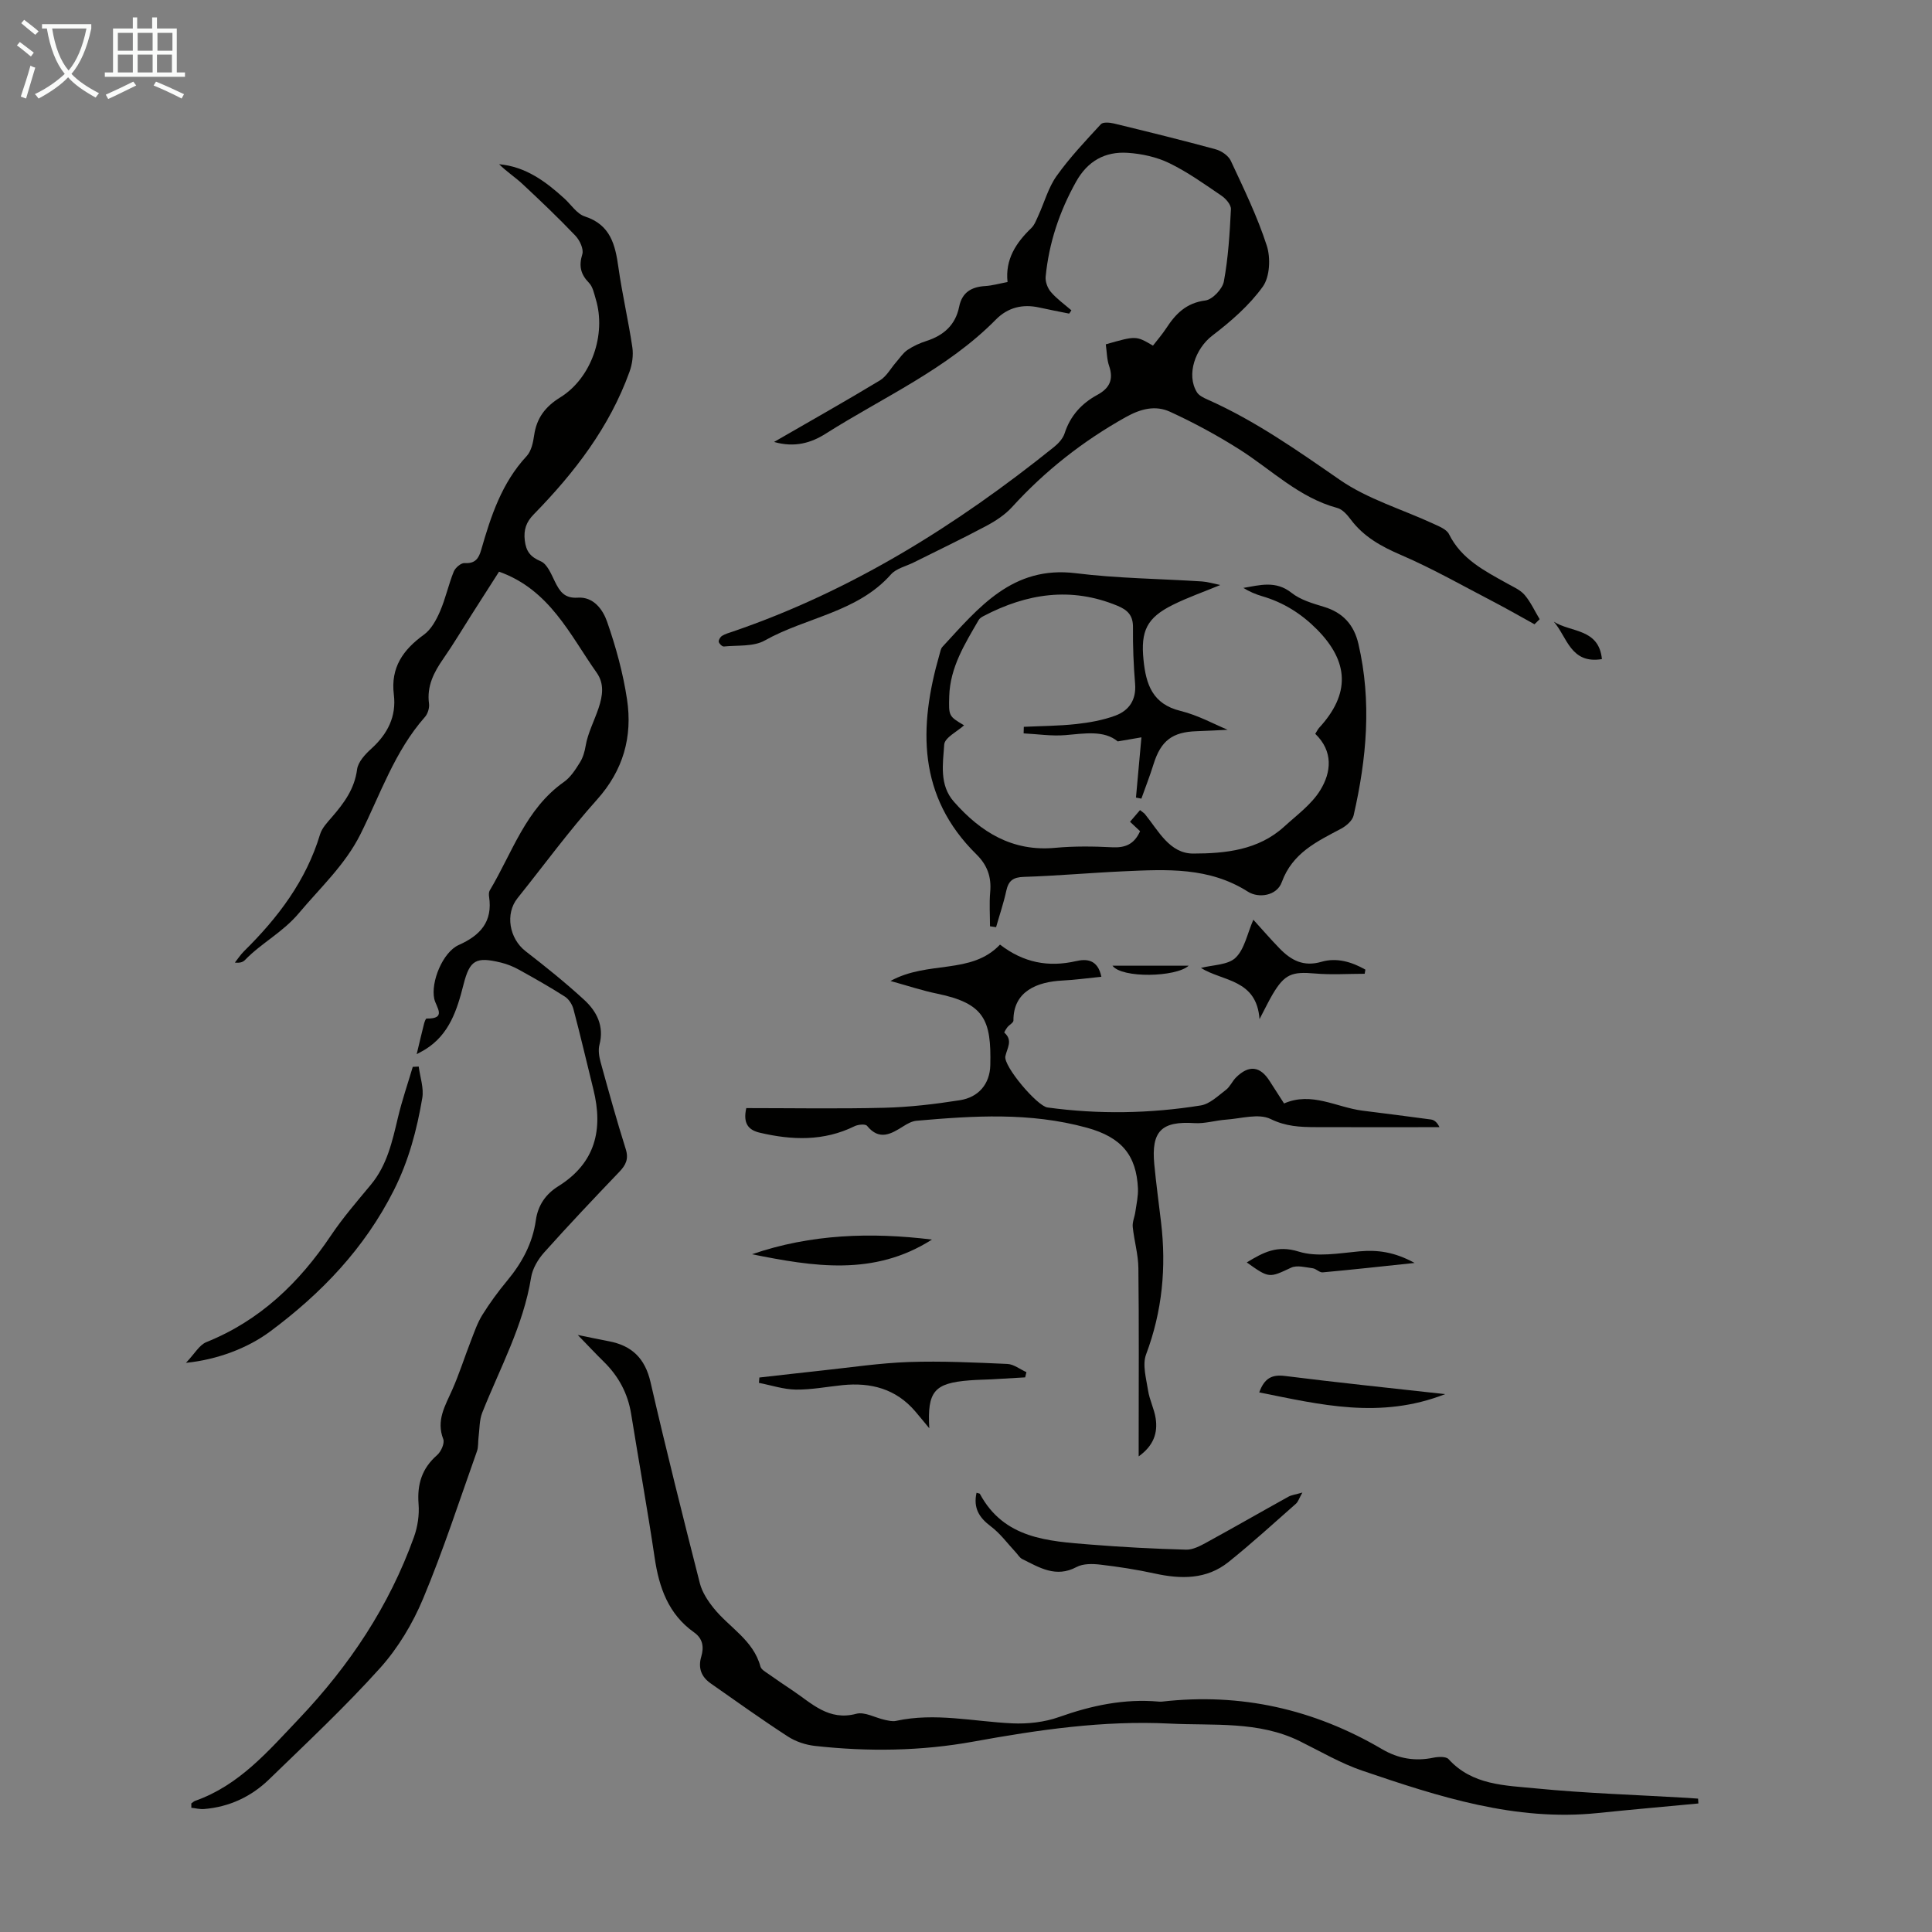 <svg enable-background="new 0 0 400 400" viewBox="0 0 400 400" xmlns="http://www.w3.org/2000/svg"><rect x="0" y="0" width="400" height="400" fill="#808080" stroke="none"/><path d="m6.4 11.7c-1-.8-1.9-1.6-2.9-2.3l.6-.7c.9.7 1.9 1.4 2.9 2.2zm-2.1 8.3c.7-2.1 1.4-4.2 2-6.4.2.1.6.3 1 .4-.7 2.3-1.3 4.4-1.9 6.4zm3-12.8c-1.1-.9-2.1-1.7-2.9-2.4l.6-.7c1 .8 2 1.5 3 2.4zm1.4-1.3v-.9h10.2v.9c-.9 4.2-2.3 7.3-4.1 9.4 1.3 1.4 3.2 2.7 5.7 4-.2.2-.4.5-.7.9-2.5-1.4-4.4-2.7-5.7-4.2-1.4 1.5-3.5 3-6.1 4.4 0 0 0 0-.1-.1-.3-.4-.5-.7-.7-.8 2.7-1.3 4.7-2.8 6.2-4.2-1.8-2.2-3-5.3-3.7-9.4zm9.2 0h-7.1c.6 3.8 1.7 6.7 3.4 8.7 1.7-2 2.9-4.8 3.7-8.7z" fill="#fafbfa"/><path d="m31.6 3.6h.9v2.3h4.1v9.1h1.7v.9h-16.6v-.9h1.7v-9.1h4.1v-2.3h.9v2.3h3.1v-2.3zm-4 13.3.6.8c-1.9.9-3.8 1.9-5.8 2.8-.2-.3-.3-.6-.5-.9 2-.9 3.9-1.8 5.7-2.7zm-3.2-10.1v3.7h3.1v-3.7zm0 4.5v3.7h3.1v-3.7zm4.1-4.5v3.7h3.1v-3.7zm0 4.5v3.7h3.1v-3.7zm9.1 9.1c-2.1-1.1-4.1-2-5.8-2.7l.5-.8c2.2.9 4.1 1.8 5.8 2.6zm-1.9-13.6h-3.1v3.7h3.1zm-3.2 4.5v3.7h3.1v-3.7z" fill="#fafbfa"/><g fill="#010100"><path d="m39.6 373.39c.27-.18.51-.44.8-.54 9.11-3.22 15.05-10.21 21.49-16.99 10.49-11.05 18.67-23.32 23.81-37.62.77-2.13 1.14-4.59.96-6.84-.32-4.1.69-7.39 3.84-10.14.82-.71 1.6-2.47 1.27-3.31-1.5-3.88.4-6.9 1.84-10.16 1.47-3.31 2.56-6.79 3.88-10.17.71-1.83 1.35-3.74 2.38-5.39 1.53-2.46 3.27-4.83 5.12-7.06 3.07-3.69 5.28-7.76 5.95-12.53.44-3.13 2.07-5.43 4.63-7.03 7.72-4.81 9.35-11.75 7.28-20.08-1.37-5.53-2.66-11.08-4.12-16.59-.25-.96-.94-2.06-1.76-2.59-3.1-1.99-6.31-3.8-9.54-5.59-1.16-.64-2.43-1.16-3.72-1.47-5.16-1.25-6.45-.55-7.74 4.53-1.34 5.3-2.94 10.37-7.95 13.47-.43.27-.89.49-1.75.97.57-2.39 1.02-4.32 1.51-6.25.1-.41.36-1.13.53-1.13 4.29.08 1.97-2.36 1.6-4.08-.76-3.51 1.77-9.68 5.07-11.15 4.47-1.99 7.05-4.83 6.28-9.98-.06-.43-.07-.97.14-1.32 4.66-7.79 7.42-16.86 15.35-22.45 1.38-.97 2.4-2.57 3.32-4.05.64-1.01.99-2.27 1.19-3.47.85-5.09 5.49-10.56 2.28-15.1-5.5-7.77-9.71-17.19-20.22-20.92-1.81 2.84-3.77 5.9-5.73 8.97-1.93 3.02-3.75 6.1-5.8 9.04-1.97 2.83-3.45 5.69-2.97 9.3.12.88-.25 2.1-.84 2.77-6.28 7.11-9.23 16.02-13.36 24.29-3.16 6.32-8.29 11.03-12.74 16.33-3.36 4-7.73 6.15-11.14 9.68-.42.44-1.05.68-2.11.55.63-.79 1.18-1.65 1.89-2.35 7.02-6.92 12.85-14.59 15.75-24.21.4-1.31 1.5-2.46 2.44-3.55 2.51-2.9 4.69-5.83 5.22-9.88.2-1.55 1.68-3.14 2.95-4.29 3.36-3.05 5.22-6.66 4.66-11.21-.69-5.59 1.91-9.28 6.23-12.4 1.5-1.08 2.56-3.05 3.33-4.82 1.15-2.65 1.75-5.54 2.84-8.23.32-.8 1.51-1.82 2.24-1.77 2.18.14 2.93-.92 3.45-2.75 2.01-7 4.26-13.86 9.4-19.39.97-1.04 1.35-2.83 1.56-4.33.52-3.57 2.3-5.92 5.41-7.84 6.46-4 9.56-13.04 7.35-20.33-.35-1.17-.61-2.56-1.4-3.37-1.74-1.79-2.14-3.49-1.39-5.93.33-1.06-.53-2.9-1.43-3.84-3.52-3.7-7.23-7.23-10.97-10.72-1.53-1.42-3.31-2.57-4.82-4.08 5.5.5 9.62 3.56 13.5 7.09 1.4 1.28 2.6 3.19 4.24 3.72 5.32 1.73 6.3 5.85 6.96 10.57.78 5.53 2.06 10.99 2.88 16.52.24 1.64-.02 3.51-.59 5.08-4.14 11.48-11.41 20.91-19.84 29.53-1.54 1.57-2.1 3.17-1.84 5.38.27 2.25 1.13 3.39 3.31 4.32 1.34.57 2.17 2.66 2.93 4.21 1 2.03 1.97 3.5 4.71 3.32 3.31-.23 5.23 2.5 6.09 4.97 1.82 5.22 3.31 10.64 4.13 16.09 1.16 7.73-.76 14.67-6.23 20.77-5.82 6.49-10.98 13.57-16.44 20.38-2.61 3.25-1.71 8.37 1.67 10.99 4.15 3.21 8.24 6.5 12.1 10.04 2.63 2.41 4.2 5.45 3.19 9.33-.29 1.11-.07 2.46.24 3.6 1.66 6.02 3.32 12.03 5.2 17.99.65 2.06.02 3.31-1.33 4.72-5.26 5.5-10.5 11.03-15.57 16.7-1.26 1.41-2.4 3.33-2.69 5.16-1.61 9.99-6.45 18.76-10.11 27.98-.62 1.56-.55 3.39-.77 5.1-.13.98-.01 2.03-.34 2.93-3.63 10.2-6.97 20.52-11.14 30.49-2.15 5.15-5.19 10.23-8.91 14.37-7.25 8.06-15.19 15.49-22.98 23.05-3.71 3.6-8.25 5.71-13.46 6.14-.87.07-1.76-.17-2.64-.26.02-.32 0-.61-.01-.89z"/><path d="m228.94 71.29c6.27-1.79 6.27-1.79 9.77.27.91-1.18 1.92-2.34 2.76-3.62 1.95-2.99 4.15-5.23 8.09-5.73 1.47-.19 3.55-2.39 3.83-3.95.91-4.91 1.21-9.94 1.46-14.94.05-.92-1.05-2.19-1.95-2.8-3.51-2.39-7-4.89-10.8-6.74-2.62-1.27-5.7-1.95-8.63-2.14-4.66-.3-8.27 1.66-10.69 6-3.44 6.16-5.61 12.66-6.29 19.64-.1 1.04.4 2.39 1.1 3.19 1.22 1.42 2.8 2.54 4.23 3.78-.15.23-.31.45-.46.68-2.06-.42-4.13-.8-6.18-1.26-3.44-.77-6.51-.02-8.97 2.47-10.14 10.29-23.3 16.07-35.26 23.65-3.01 1.91-6.43 2.93-10.69 1.71 7.67-4.43 14.85-8.47 21.9-12.73 1.39-.84 2.26-2.51 3.38-3.79.76-.87 1.42-1.9 2.35-2.53 1.19-.8 2.55-1.42 3.93-1.86 3.56-1.15 6-3.31 6.76-7.07.6-3.01 2.56-4.13 5.43-4.3 1.43-.09 2.84-.5 4.59-.83-.51-4.68 1.74-8.11 4.91-11.16.69-.66 1.05-1.7 1.47-2.6 1.26-2.74 2.06-5.79 3.78-8.2 2.72-3.82 5.98-7.26 9.17-10.72.44-.48 1.84-.35 2.71-.14 7.04 1.71 14.08 3.44 21.07 5.35 1.18.32 2.61 1.3 3.11 2.36 2.69 5.77 5.5 11.54 7.45 17.57.83 2.55.64 6.47-.83 8.51-2.79 3.88-6.6 7.19-10.44 10.12-3.5 2.67-5.45 8.08-3.19 11.73.42.68 1.36 1.14 2.15 1.49 9.87 4.38 18.6 10.53 27.44 16.65 5.78 4 12.88 6.08 19.36 9.08 1.18.55 2.74 1.15 3.24 2.16 2.57 5.19 7.36 7.59 12.04 10.21 1.27.71 2.72 1.32 3.62 2.38 1.26 1.48 2.09 3.33 3.11 5.02-.36.35-.71.7-1.07 1.05-2.85-1.57-5.66-3.19-8.54-4.69-6.33-3.29-12.55-6.84-19.08-9.65-4.12-1.77-7.76-3.78-10.46-7.4-.71-.95-1.69-2.06-2.74-2.34-7.95-2.14-13.64-7.93-20.31-12.15-4.58-2.9-9.4-5.51-14.33-7.77-3.02-1.38-6.04-.64-9.18 1.12-8.88 4.97-16.71 11.12-23.55 18.64-1.46 1.6-3.42 2.87-5.35 3.9-4.93 2.63-9.98 5.03-14.97 7.53-1.6.8-3.62 1.24-4.72 2.48-6.99 7.89-17.57 8.87-26.14 13.69-2.33 1.31-5.61.95-8.47 1.24-.34.03-.97-.58-1.05-.97-.07-.36.32-1 .68-1.23.65-.41 1.43-.62 2.17-.87 24.66-8.43 46.37-22.01 66.56-38.23.92-.74 1.85-1.76 2.2-2.84 1.17-3.63 3.52-6.19 6.76-7.95 2.56-1.39 3.41-3.19 2.45-6-.47-1.35-.46-2.85-.69-4.47z"/><path d="m351.63 373.39c-6.94.66-13.88 1.26-20.82 1.98-17.09 1.77-32.95-3.39-48.73-8.76-4.5-1.53-8.69-4-12.98-6.12-8.58-4.22-17.83-3.18-26.92-3.64-13.75-.69-27.2 1.29-40.65 3.73-10.85 1.97-21.8 2.11-32.75.9-1.94-.21-4.02-.89-5.65-1.95-5.43-3.52-10.69-7.29-15.99-11-1.94-1.36-2.65-3.18-1.95-5.55.57-1.95.36-3.71-1.5-5.02-5.31-3.77-7.24-9.27-8.15-15.45-1.48-9.95-3.27-19.85-4.87-29.78-.69-4.25-2.6-7.79-5.65-10.79-1.72-1.69-3.37-3.45-5.4-5.55 2.47.5 4.42.92 6.38 1.29 4.79.89 7.54 3.52 8.68 8.46 3.21 13.94 6.69 27.81 10.22 41.67.47 1.83 1.63 3.6 2.83 5.1 3.22 4.04 8.24 6.63 9.71 12.13.17.63 1.06 1.11 1.68 1.55 1.64 1.17 3.31 2.29 4.98 3.41 3.99 2.67 7.47 6.35 13.19 4.82 1.73-.46 3.92.83 5.91 1.26.76.16 1.59.37 2.31.21 8.06-1.76 16.02.13 24.03.51 3.23.15 6.7-.23 9.73-1.31 6.73-2.39 13.5-3.83 20.65-3.19.22.02.45.02.67 0 16.3-1.86 31.45 1.56 45.56 9.85 3.32 1.95 6.82 2.56 10.63 1.76 1.01-.21 2.61-.28 3.14.31 4.89 5.39 11.65 5.42 17.96 6.04 10.45 1.03 20.96 1.35 31.45 1.97.75.04 1.49.11 2.24.16.01.33.04.67.06 1z"/><path d="m254.17 151.09c-1.72.08-4.06.23-6.41.3-5.05.15-7.42 1.98-8.93 6.82-.75 2.41-1.67 4.76-2.52 7.14-.37-.07-.75-.15-1.12-.22.36-3.97.72-7.93 1.13-12.47-1.25.21-2.76.47-4.91.84-2.81-2.34-6.79-1.65-10.84-1.3-2.85.24-5.76-.22-8.64-.36.01-.45.03-.91.04-1.36 3.62-.17 7.25-.18 10.84-.57 2.74-.3 5.54-.8 8.12-1.75 2.82-1.05 4.35-3.26 4.08-6.57-.32-3.9-.48-7.83-.44-11.74.02-2.44-1.11-3.56-3.21-4.43-9.62-3.99-18.78-2.55-27.71 2.12-.38.2-.82.47-1.02.82-2.86 4.93-5.92 9.79-6.1 15.76-.12 4.15-.12 4.15 3.07 6.05-1.39 1.27-4.02 2.55-4.11 3.99-.27 3.97-1.05 8.36 2 11.82 5.56 6.31 12.11 10.39 21.02 9.55 3.89-.36 7.84-.31 11.74-.11 2.67.14 4.57-.59 5.79-3.33-.54-.51-1.2-1.13-2.08-1.95.72-.84 1.41-1.65 2.07-2.42.66.53.86.64 1 .81 2.8 3.44 5.11 8.2 10.02 8.19 6.64-.01 13.48-.7 18.82-5.57 2.62-2.39 5.66-4.6 7.47-7.54 2.32-3.75 2.71-8.08-1.03-11.68.34-.53.52-.93.8-1.24 6.45-7.01 6.23-13.64-.46-20.39-3.24-3.26-6.94-5.58-11.33-6.86-1.34-.39-2.64-.95-3.9-1.72 3.42-.57 6.7-1.58 9.98 1.02 1.85 1.47 4.38 2.19 6.71 2.9 3.94 1.19 6.22 3.73 7.13 7.65 2.79 11.94 1.71 23.78-.99 35.54-.24 1.07-1.51 2.16-2.57 2.73-5.03 2.68-10.09 5.01-12.3 11.08-1.05 2.89-4.85 3.35-7 1.98-8.06-5.14-16.85-4.62-25.67-4.23-6.92.31-13.82.94-20.74 1.16-2.23.07-3.17.79-3.63 2.88-.55 2.54-1.4 5.02-2.11 7.53-.42-.06-.84-.12-1.26-.18 0-2.37-.17-4.75.04-7.1.28-3.12-.6-5.58-2.86-7.8-12.19-12-11.97-26.34-7.63-41.41.15-.53.25-1.17.6-1.55 7.51-8.12 14.5-16.87 27.62-15.24 8.63 1.07 17.39 1.14 26.09 1.7 1.21.08 2.4.45 3.82.74-3.45 1.43-6.74 2.57-9.83 4.11-5.4 2.68-6.67 5.41-6.07 11.38.51 5.07 1.85 9.17 7.68 10.58 3.64.9 7.02 2.78 9.74 3.9z"/><path d="m184.37 203.1c7.81-4.3 16.7-1.23 22.67-7.53 4.87 3.75 10.02 4.73 15.74 3.42 2.17-.5 4.5-.38 5.25 3.24-2.84.28-5.45.65-8.06.78-5.2.26-10.19 2.18-10.15 8.29 0 .44-.84.87-1.23 1.35-.28.35-.72 1.09-.65 1.15 1.82 1.6.58 3.16.21 4.89-.43 2.03 6.56 10.3 8.72 10.6 10.59 1.45 21.2 1.27 31.73-.42 1.87-.3 3.57-1.98 5.21-3.22.86-.65 1.32-1.81 2.11-2.59 2.65-2.61 4.96-2.35 6.92.72.96 1.5 1.93 3 3.01 4.68 5.71-2.5 10.83.8 16.24 1.49 4.72.6 9.45 1.18 14.17 1.83.66.09 1.27.54 1.77 1.59-1.06 0-2.12 0-3.18 0-7.5 0-14.99.02-22.49-.01-3.18-.01-6.13-.13-9.29-1.68-2.47-1.21-6.12-.09-9.23.13-2.18.15-4.38.86-6.53.72-6.79-.44-8.98 1.63-8.33 8.5.38 4.01.93 8 1.4 12 1.12 9.37.26 18.45-3.09 27.37-.81 2.14.02 4.99.4 7.46.3 1.97 1.28 3.83 1.58 5.8.45 3-.4 5.63-3.52 7.87 0-1.6 0-2.67 0-3.73 0-11.75.08-23.5-.06-35.25-.03-2.85-.88-5.68-1.17-8.54-.1-1.02.41-2.09.55-3.16.23-1.6.6-3.22.53-4.82-.33-6.84-3.37-10.57-10.58-12.55-11.81-3.24-23.45-2.47-35.25-1.44-.94.08-1.91.61-2.74 1.14-2.54 1.6-4.96 3.04-7.52-.09-.34-.42-1.85-.28-2.58.08-6.38 3.14-12.96 2.91-19.64 1.34-2.29-.54-3.51-1.86-2.78-5.09 9.42 0 19.02.17 28.61-.07 5.21-.13 10.44-.75 15.6-1.56 3.87-.6 6.21-3.35 6.31-7.23.23-9.4-1.22-12.8-10.98-14.83-2.97-.6-5.88-1.57-9.68-2.63z"/><path d="m86.69 220.82c.28 2.18 1.09 4.44.74 6.51-1.12 6.59-2.8 12.97-5.89 19.1-6.06 12.03-14.98 21.33-25.6 29.23-4.72 3.51-11.05 5.86-17.44 6.5 1.8-1.88 2.76-3.7 4.23-4.29 11.1-4.47 19.21-12.28 25.77-22.05 2.49-3.71 5.44-7.11 8.3-10.56 3.35-4.04 4.41-8.93 5.58-13.84.84-3.56 2.04-7.03 3.08-10.54.41-.02.82-.04 1.23-.06z"/><path d="m202.18 309.06c.49.15.65.15.69.22 5 9.3 14.07 9.8 22.96 10.51 6.57.53 13.15.87 19.74 1.05 1.41.04 2.93-.78 4.25-1.5 5.67-3.1 11.28-6.33 16.93-9.46.64-.36 1.43-.44 2.89-.86-.67 1.19-.87 1.91-1.34 2.32-4.61 4.06-9.16 8.22-13.95 12.06-4.56 3.65-9.86 3.57-15.32 2.37-3.7-.81-7.46-1.39-11.22-1.83-1.62-.19-3.56-.23-4.91.49-4.29 2.3-7.71.11-11.26-1.65-.54-.27-.89-.91-1.33-1.38-1.7-1.82-3.2-3.9-5.17-5.38-2.41-1.81-3.66-3.78-2.96-6.96z"/><path d="m192.4 295.71c-1.08-1.3-1.97-2.41-2.9-3.49-3.99-4.68-9.18-6.04-15.08-5.44-3.22.33-6.45.96-9.66.92-2.55-.04-5.09-.9-7.63-1.39.03-.37.06-.74.09-1.11 4.32-.48 8.63-.99 12.95-1.45 6-.64 11.99-1.55 18-1.76 6.79-.23 13.6.1 20.39.4 1.34.06 2.63 1.11 3.95 1.7-.09.36-.17.72-.26 1.08-2.28.13-4.55.28-6.83.4-1.56.08-3.13.09-4.69.22-7.31.57-8.77 2.26-8.33 9.92z"/><path d="m192.95 256.64c-12.03 7.68-24.63 5.57-37.26 3.04 12.21-4.2 24.69-4.58 37.26-3.04z"/><path d="m282.54 201.61c-3.44 0-6.91.24-10.32-.06-4.74-.42-6.26.13-8.73 4.3-.79 1.34-1.46 2.74-2.72 5.15-.6-8.32-7.65-7.79-12.13-10.6 2.5-.65 5.59-.59 7.17-2.11 1.86-1.78 2.4-4.93 3.68-7.87 1.92 2.11 3.62 4.08 5.44 5.95 2.37 2.44 4.94 3.85 8.67 2.76 3.14-.92 6.28.02 9.09 1.62-.05.28-.1.57-.15.86z"/><path d="m260.71 288.28c1.08-2.96 2.64-3.74 5.34-3.4 10.73 1.35 21.48 2.46 33.15 3.76-13.45 5.26-25.86 2.17-38.49-.36z"/><path d="m292.88 261.48c-6.92.73-12.98 1.4-19.04 1.95-.65.06-1.35-.76-2.06-.85-1.49-.19-3.25-.69-4.47-.12-4.53 2.11-4.51 2.25-9.18-1.09 3.41-2.06 6.26-3.65 10.76-2.24 3.81 1.19 8.35.33 12.53-.05 3.79-.34 7.28.11 11.46 2.4z"/><path d="m331.66 136.46c-6.48 1.07-7.21-4.58-9.95-7.74 3.48 2.24 9.32 1.35 9.95 7.74z"/><path d="m230.33 199.94h15.77c-2.61 2.38-13.83 2.64-15.77 0z"/></g></svg>